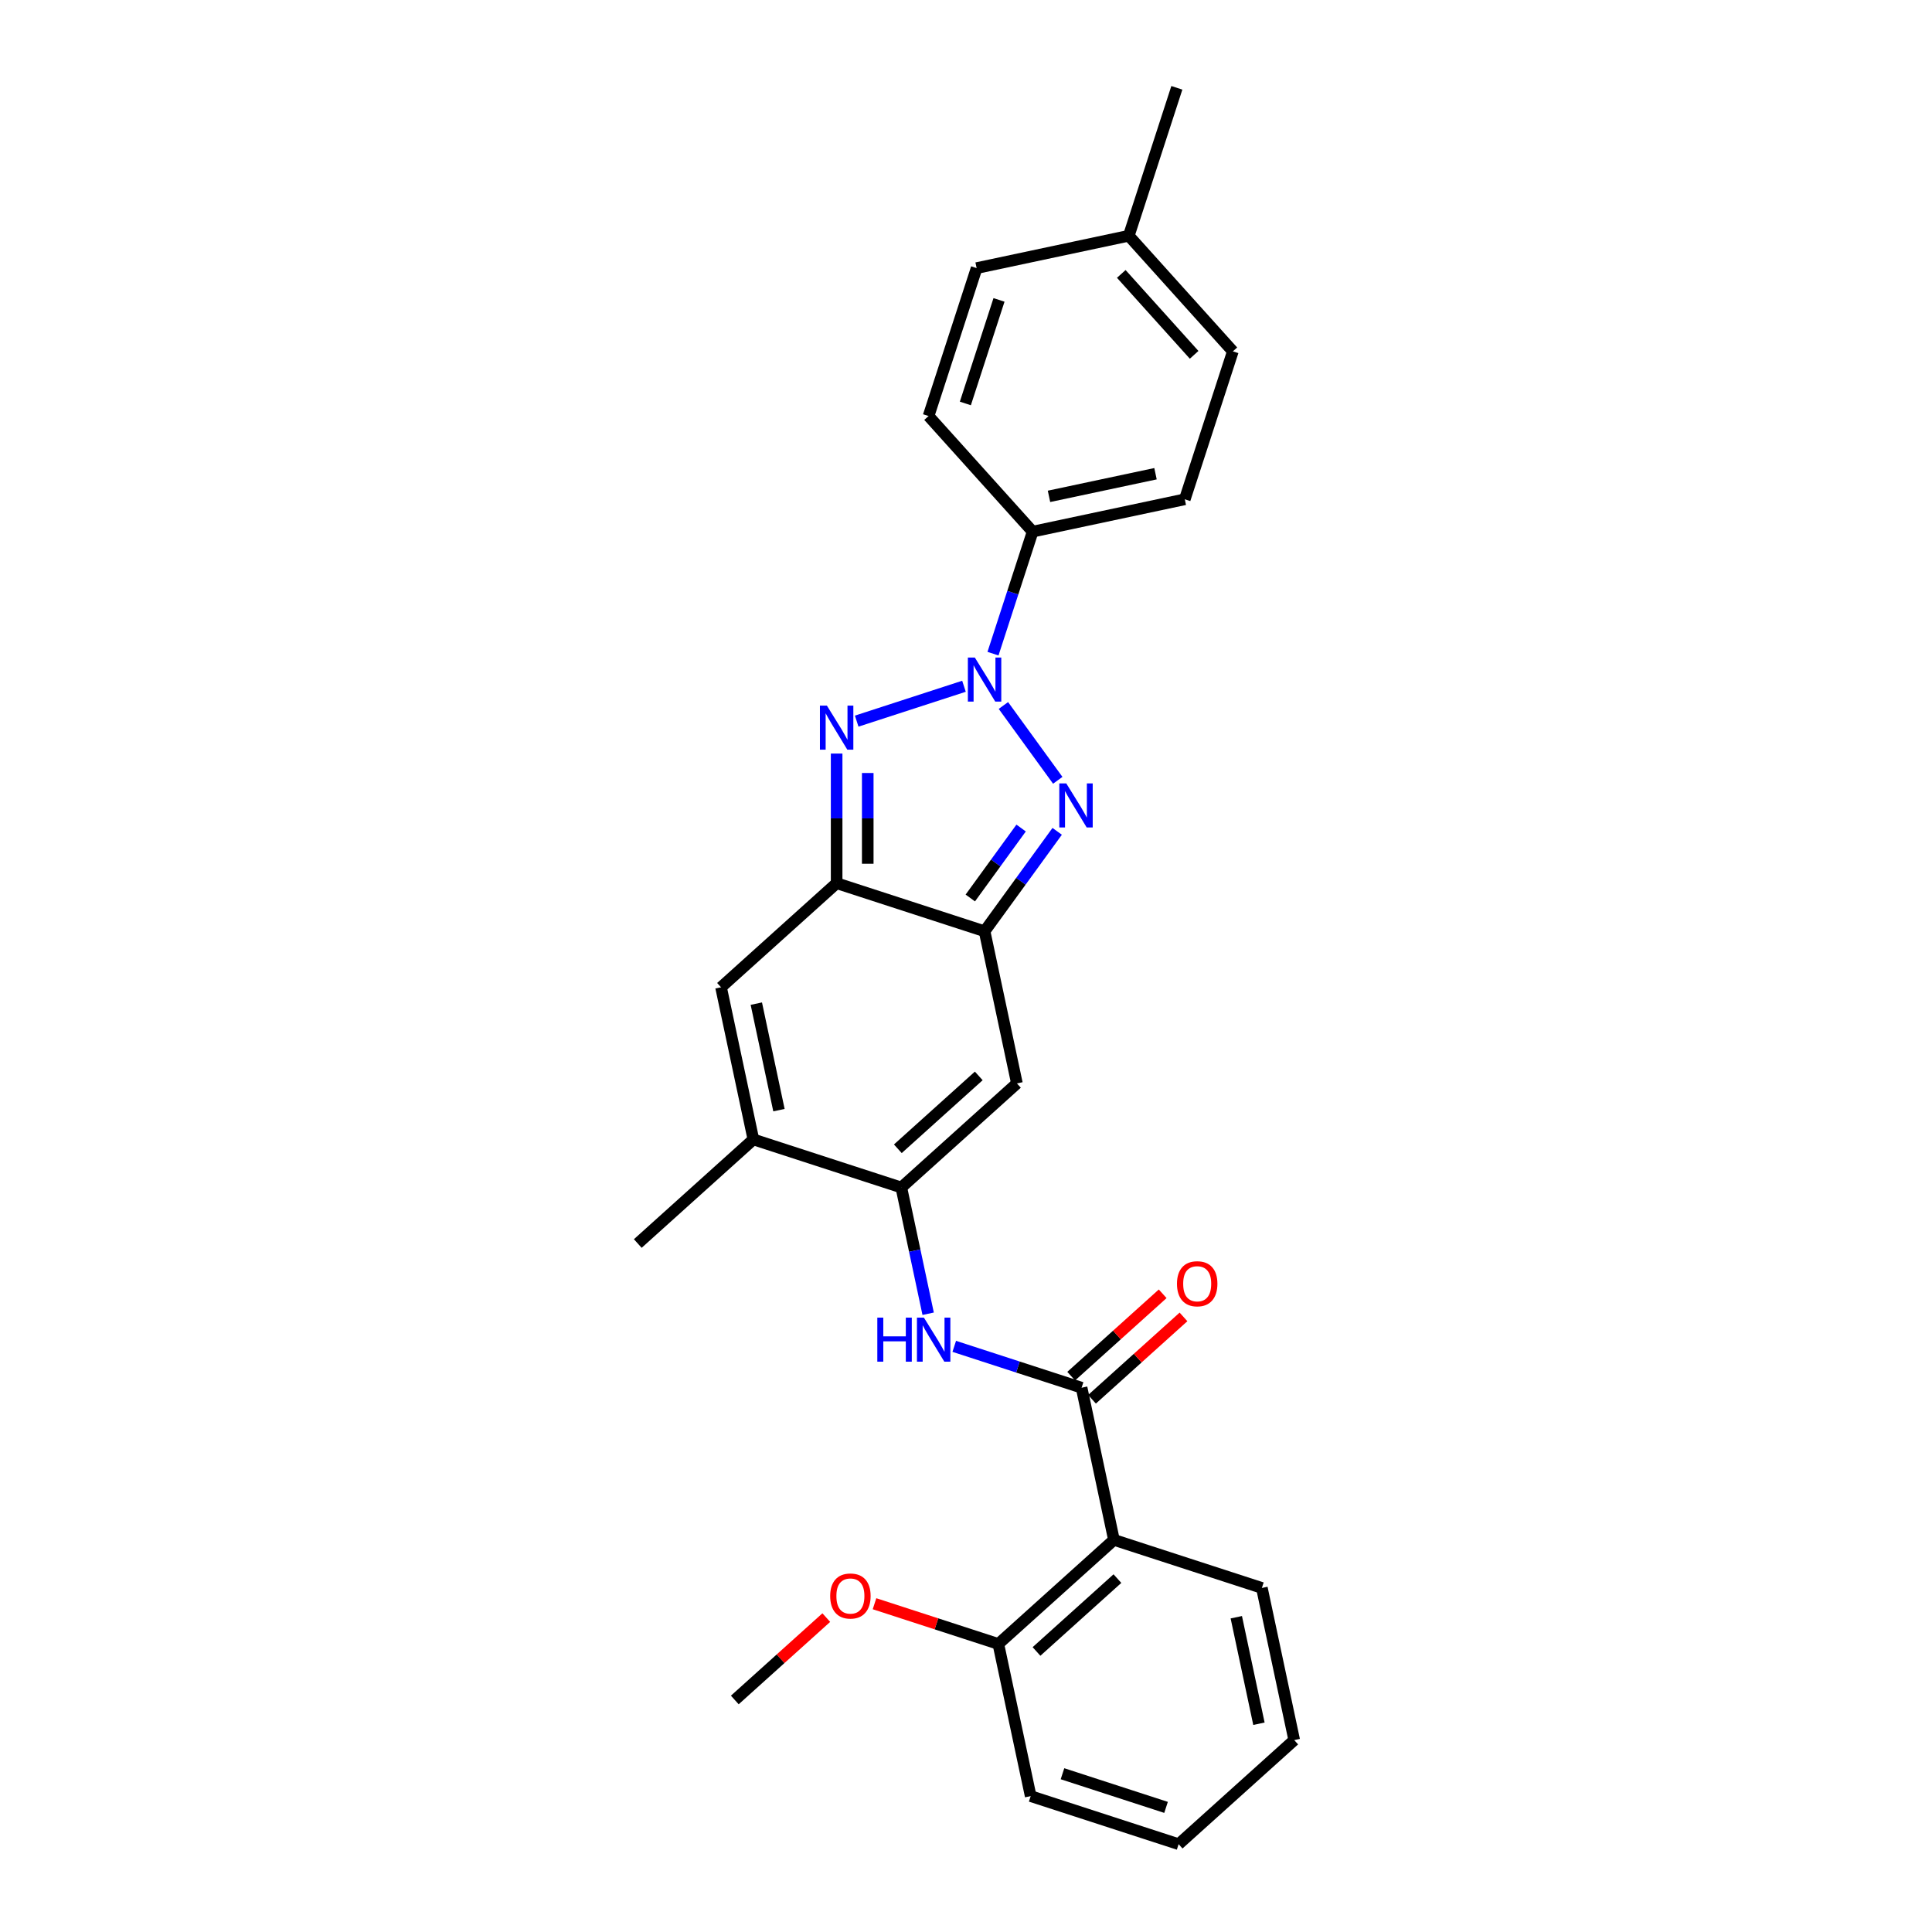 <?xml version='1.0' encoding='iso-8859-1'?>
<svg version='1.1' baseProfile='full'
              xmlns='http://www.w3.org/2000/svg'
                      xmlns:rdkit='http://www.rdkit.org/xml'
                      xmlns:xlink='http://www.w3.org/1999/xlink'
                  xml:space='preserve'
width='1000px' height='1000px' viewBox='0 0 1000 1000'>
<!-- END OF HEADER -->
<rect style='opacity:1.0;fill:#FFFFFF;stroke:none' width='1000' height='1000' x='0' y='0'> </rect>
<path class='bond-0' d='M 519.36,365.16 L 547.494,403.884' style='fill:none;fill-rule:evenodd;stroke:#0000FF;stroke-width:6px;stroke-linecap:butt;stroke-linejoin:miter;stroke-opacity:1' />
<path class='bond-1' d='M 498.954,355.21 L 443.421,373.254' style='fill:none;fill-rule:evenodd;stroke:#0000FF;stroke-width:6px;stroke-linecap:butt;stroke-linejoin:miter;stroke-opacity:1' />
<path class='bond-11' d='M 513.972,338.333 L 524.233,306.753' style='fill:none;fill-rule:evenodd;stroke:#0000FF;stroke-width:6px;stroke-linecap:butt;stroke-linejoin:miter;stroke-opacity:1' />
<path class='bond-11' d='M 524.233,306.753 L 534.494,275.174' style='fill:none;fill-rule:evenodd;stroke:#000000;stroke-width:6px;stroke-linecap:butt;stroke-linejoin:miter;stroke-opacity:1' />
<path class='bond-2' d='M 547.193,430.297 L 528.404,456.159' style='fill:none;fill-rule:evenodd;stroke:#0000FF;stroke-width:6px;stroke-linecap:butt;stroke-linejoin:miter;stroke-opacity:1' />
<path class='bond-2' d='M 528.404,456.159 L 509.614,482.02' style='fill:none;fill-rule:evenodd;stroke:#000000;stroke-width:6px;stroke-linecap:butt;stroke-linejoin:miter;stroke-opacity:1' />
<path class='bond-2' d='M 528.529,428.591 L 515.376,446.694' style='fill:none;fill-rule:evenodd;stroke:#0000FF;stroke-width:6px;stroke-linecap:butt;stroke-linejoin:miter;stroke-opacity:1' />
<path class='bond-2' d='M 515.376,446.694 L 502.224,464.797' style='fill:none;fill-rule:evenodd;stroke:#000000;stroke-width:6px;stroke-linecap:butt;stroke-linejoin:miter;stroke-opacity:1' />
<path class='bond-3' d='M 433.041,390.04 L 433.041,423.59' style='fill:none;fill-rule:evenodd;stroke:#0000FF;stroke-width:6px;stroke-linecap:butt;stroke-linejoin:miter;stroke-opacity:1' />
<path class='bond-3' d='M 433.041,423.59 L 433.041,457.14' style='fill:none;fill-rule:evenodd;stroke:#000000;stroke-width:6px;stroke-linecap:butt;stroke-linejoin:miter;stroke-opacity:1' />
<path class='bond-3' d='M 449.144,400.105 L 449.144,423.59' style='fill:none;fill-rule:evenodd;stroke:#0000FF;stroke-width:6px;stroke-linecap:butt;stroke-linejoin:miter;stroke-opacity:1' />
<path class='bond-3' d='M 449.144,423.59 L 449.144,447.075' style='fill:none;fill-rule:evenodd;stroke:#000000;stroke-width:6px;stroke-linecap:butt;stroke-linejoin:miter;stroke-opacity:1' />
<path class='bond-5' d='M 509.614,482.02 L 526.354,560.774' style='fill:none;fill-rule:evenodd;stroke:#000000;stroke-width:6px;stroke-linecap:butt;stroke-linejoin:miter;stroke-opacity:1' />
<path class='bond-27' d='M 509.614,482.02 L 433.041,457.14' style='fill:none;fill-rule:evenodd;stroke:#000000;stroke-width:6px;stroke-linecap:butt;stroke-linejoin:miter;stroke-opacity:1' />
<path class='bond-7' d='M 433.041,457.14 L 373.208,511.014' style='fill:none;fill-rule:evenodd;stroke:#000000;stroke-width:6px;stroke-linecap:butt;stroke-linejoin:miter;stroke-opacity:1' />
<path class='bond-4' d='M 466.521,614.649 L 526.354,560.774' style='fill:none;fill-rule:evenodd;stroke:#000000;stroke-width:6px;stroke-linecap:butt;stroke-linejoin:miter;stroke-opacity:1' />
<path class='bond-4' d='M 464.721,594.601 L 506.604,556.889' style='fill:none;fill-rule:evenodd;stroke:#000000;stroke-width:6px;stroke-linecap:butt;stroke-linejoin:miter;stroke-opacity:1' />
<path class='bond-8' d='M 466.521,614.649 L 473.465,647.319' style='fill:none;fill-rule:evenodd;stroke:#000000;stroke-width:6px;stroke-linecap:butt;stroke-linejoin:miter;stroke-opacity:1' />
<path class='bond-8' d='M 473.465,647.319 L 480.409,679.989' style='fill:none;fill-rule:evenodd;stroke:#0000FF;stroke-width:6px;stroke-linecap:butt;stroke-linejoin:miter;stroke-opacity:1' />
<path class='bond-29' d='M 466.521,614.649 L 389.948,589.769' style='fill:none;fill-rule:evenodd;stroke:#000000;stroke-width:6px;stroke-linecap:butt;stroke-linejoin:miter;stroke-opacity:1' />
<path class='bond-6' d='M 559.833,718.283 L 526.877,707.575' style='fill:none;fill-rule:evenodd;stroke:#000000;stroke-width:6px;stroke-linecap:butt;stroke-linejoin:miter;stroke-opacity:1' />
<path class='bond-6' d='M 526.877,707.575 L 493.92,696.866' style='fill:none;fill-rule:evenodd;stroke:#0000FF;stroke-width:6px;stroke-linecap:butt;stroke-linejoin:miter;stroke-opacity:1' />
<path class='bond-9' d='M 559.833,718.283 L 576.573,797.037' style='fill:none;fill-rule:evenodd;stroke:#000000;stroke-width:6px;stroke-linecap:butt;stroke-linejoin:miter;stroke-opacity:1' />
<path class='bond-12' d='M 565.221,724.266 L 588.898,702.947' style='fill:none;fill-rule:evenodd;stroke:#000000;stroke-width:6px;stroke-linecap:butt;stroke-linejoin:miter;stroke-opacity:1' />
<path class='bond-12' d='M 588.898,702.947 L 612.574,681.629' style='fill:none;fill-rule:evenodd;stroke:#FF0000;stroke-width:6px;stroke-linecap:butt;stroke-linejoin:miter;stroke-opacity:1' />
<path class='bond-12' d='M 554.446,712.3 L 578.123,690.981' style='fill:none;fill-rule:evenodd;stroke:#000000;stroke-width:6px;stroke-linecap:butt;stroke-linejoin:miter;stroke-opacity:1' />
<path class='bond-12' d='M 578.123,690.981 L 601.8,669.662' style='fill:none;fill-rule:evenodd;stroke:#FF0000;stroke-width:6px;stroke-linecap:butt;stroke-linejoin:miter;stroke-opacity:1' />
<path class='bond-10' d='M 373.208,511.014 L 389.948,589.769' style='fill:none;fill-rule:evenodd;stroke:#000000;stroke-width:6px;stroke-linecap:butt;stroke-linejoin:miter;stroke-opacity:1' />
<path class='bond-10' d='M 391.47,519.48 L 403.187,574.607' style='fill:none;fill-rule:evenodd;stroke:#000000;stroke-width:6px;stroke-linecap:butt;stroke-linejoin:miter;stroke-opacity:1' />
<path class='bond-13' d='M 576.573,797.037 L 516.74,850.911' style='fill:none;fill-rule:evenodd;stroke:#000000;stroke-width:6px;stroke-linecap:butt;stroke-linejoin:miter;stroke-opacity:1' />
<path class='bond-13' d='M 578.373,817.085 L 536.49,854.797' style='fill:none;fill-rule:evenodd;stroke:#000000;stroke-width:6px;stroke-linecap:butt;stroke-linejoin:miter;stroke-opacity:1' />
<path class='bond-19' d='M 576.573,797.037 L 653.146,821.917' style='fill:none;fill-rule:evenodd;stroke:#000000;stroke-width:6px;stroke-linecap:butt;stroke-linejoin:miter;stroke-opacity:1' />
<path class='bond-21' d='M 389.948,589.769 L 330.114,643.643' style='fill:none;fill-rule:evenodd;stroke:#000000;stroke-width:6px;stroke-linecap:butt;stroke-linejoin:miter;stroke-opacity:1' />
<path class='bond-14' d='M 534.494,275.174 L 613.248,258.434' style='fill:none;fill-rule:evenodd;stroke:#000000;stroke-width:6px;stroke-linecap:butt;stroke-linejoin:miter;stroke-opacity:1' />
<path class='bond-14' d='M 542.959,256.912 L 598.087,245.194' style='fill:none;fill-rule:evenodd;stroke:#000000;stroke-width:6px;stroke-linecap:butt;stroke-linejoin:miter;stroke-opacity:1' />
<path class='bond-15' d='M 534.494,275.174 L 480.62,215.34' style='fill:none;fill-rule:evenodd;stroke:#000000;stroke-width:6px;stroke-linecap:butt;stroke-linejoin:miter;stroke-opacity:1' />
<path class='bond-20' d='M 516.74,850.911 L 484.693,840.499' style='fill:none;fill-rule:evenodd;stroke:#000000;stroke-width:6px;stroke-linecap:butt;stroke-linejoin:miter;stroke-opacity:1' />
<path class='bond-20' d='M 484.693,840.499 L 452.646,830.086' style='fill:none;fill-rule:evenodd;stroke:#FF0000;stroke-width:6px;stroke-linecap:butt;stroke-linejoin:miter;stroke-opacity:1' />
<path class='bond-22' d='M 516.74,850.911 L 533.479,929.665' style='fill:none;fill-rule:evenodd;stroke:#000000;stroke-width:6px;stroke-linecap:butt;stroke-linejoin:miter;stroke-opacity:1' />
<path class='bond-17' d='M 613.248,258.434 L 638.128,181.861' style='fill:none;fill-rule:evenodd;stroke:#000000;stroke-width:6px;stroke-linecap:butt;stroke-linejoin:miter;stroke-opacity:1' />
<path class='bond-16' d='M 480.62,215.34 L 505.5,138.767' style='fill:none;fill-rule:evenodd;stroke:#000000;stroke-width:6px;stroke-linecap:butt;stroke-linejoin:miter;stroke-opacity:1' />
<path class='bond-16' d='M 499.667,208.83 L 517.083,155.229' style='fill:none;fill-rule:evenodd;stroke:#000000;stroke-width:6px;stroke-linecap:butt;stroke-linejoin:miter;stroke-opacity:1' />
<path class='bond-18' d='M 505.5,138.767 L 584.254,122.028' style='fill:none;fill-rule:evenodd;stroke:#000000;stroke-width:6px;stroke-linecap:butt;stroke-linejoin:miter;stroke-opacity:1' />
<path class='bond-28' d='M 638.128,181.861 L 584.254,122.028' style='fill:none;fill-rule:evenodd;stroke:#000000;stroke-width:6px;stroke-linecap:butt;stroke-linejoin:miter;stroke-opacity:1' />
<path class='bond-28' d='M 618.081,183.661 L 580.369,141.777' style='fill:none;fill-rule:evenodd;stroke:#000000;stroke-width:6px;stroke-linecap:butt;stroke-linejoin:miter;stroke-opacity:1' />
<path class='bond-23' d='M 584.254,122.028 L 609.134,45.455' style='fill:none;fill-rule:evenodd;stroke:#000000;stroke-width:6px;stroke-linecap:butt;stroke-linejoin:miter;stroke-opacity:1' />
<path class='bond-25' d='M 653.146,821.917 L 669.886,900.671' style='fill:none;fill-rule:evenodd;stroke:#000000;stroke-width:6px;stroke-linecap:butt;stroke-linejoin:miter;stroke-opacity:1' />
<path class='bond-25' d='M 639.906,837.078 L 651.624,892.206' style='fill:none;fill-rule:evenodd;stroke:#000000;stroke-width:6px;stroke-linecap:butt;stroke-linejoin:miter;stroke-opacity:1' />
<path class='bond-24' d='M 427.687,837.268 L 404.01,858.587' style='fill:none;fill-rule:evenodd;stroke:#FF0000;stroke-width:6px;stroke-linecap:butt;stroke-linejoin:miter;stroke-opacity:1' />
<path class='bond-24' d='M 404.01,858.587 L 380.333,879.905' style='fill:none;fill-rule:evenodd;stroke:#000000;stroke-width:6px;stroke-linecap:butt;stroke-linejoin:miter;stroke-opacity:1' />
<path class='bond-30' d='M 533.479,929.665 L 610.052,954.545' style='fill:none;fill-rule:evenodd;stroke:#000000;stroke-width:6px;stroke-linecap:butt;stroke-linejoin:miter;stroke-opacity:1' />
<path class='bond-30' d='M 549.941,918.083 L 603.543,935.499' style='fill:none;fill-rule:evenodd;stroke:#000000;stroke-width:6px;stroke-linecap:butt;stroke-linejoin:miter;stroke-opacity:1' />
<path class='bond-26' d='M 669.886,900.671 L 610.052,954.545' style='fill:none;fill-rule:evenodd;stroke:#000000;stroke-width:6px;stroke-linecap:butt;stroke-linejoin:miter;stroke-opacity:1' />
<path  class='atom-0' d='M 504.574 340.346
L 512.046 352.423
Q 512.786 353.614, 513.978 355.772
Q 515.17 357.93, 515.234 358.059
L 515.234 340.346
L 518.261 340.346
L 518.261 363.147
L 515.137 363.147
L 507.118 349.943
Q 506.184 348.397, 505.186 346.626
Q 504.22 344.855, 503.93 344.307
L 503.93 363.147
L 500.967 363.147
L 500.967 340.346
L 504.574 340.346
' fill='#0000FF'/>
<path  class='atom-1' d='M 551.899 405.483
L 559.37 417.56
Q 560.111 418.751, 561.303 420.909
Q 562.494 423.067, 562.559 423.196
L 562.559 405.483
L 565.586 405.483
L 565.586 428.284
L 562.462 428.284
L 554.443 415.08
Q 553.509 413.534, 552.511 411.763
Q 551.544 409.991, 551.255 409.444
L 551.255 428.284
L 548.292 428.284
L 548.292 405.483
L 551.899 405.483
' fill='#0000FF'/>
<path  class='atom-2' d='M 428.001 365.226
L 435.473 377.303
Q 436.213 378.495, 437.405 380.652
Q 438.597 382.81, 438.661 382.939
L 438.661 365.226
L 441.688 365.226
L 441.688 388.027
L 438.564 388.027
L 430.545 374.823
Q 429.611 373.277, 428.613 371.506
Q 427.647 369.735, 427.357 369.187
L 427.357 388.027
L 424.394 388.027
L 424.394 365.226
L 428.001 365.226
' fill='#0000FF'/>
<path  class='atom-9' d='M 454.098 682.002
L 457.19 682.002
L 457.19 691.696
L 468.848 691.696
L 468.848 682.002
L 471.94 682.002
L 471.94 704.804
L 468.848 704.804
L 468.848 694.272
L 457.19 694.272
L 457.19 704.804
L 454.098 704.804
L 454.098 682.002
' fill='#0000FF'/>
<path  class='atom-9' d='M 478.22 682.002
L 485.692 694.079
Q 486.433 695.271, 487.624 697.428
Q 488.816 699.586, 488.88 699.715
L 488.88 682.002
L 491.907 682.002
L 491.907 704.804
L 488.784 704.804
L 480.764 691.599
Q 479.83 690.053, 478.832 688.282
Q 477.866 686.511, 477.576 685.963
L 477.576 704.804
L 474.613 704.804
L 474.613 682.002
L 478.22 682.002
' fill='#0000FF'/>
<path  class='atom-13' d='M 609.2 664.473
Q 609.2 658.998, 611.905 655.939
Q 614.61 652.879, 619.667 652.879
Q 624.723 652.879, 627.428 655.939
Q 630.133 658.998, 630.133 664.473
Q 630.133 670.012, 627.396 673.169
Q 624.658 676.293, 619.667 676.293
Q 614.642 676.293, 611.905 673.169
Q 609.2 670.045, 609.2 664.473
M 619.667 673.716
Q 623.145 673.716, 625.013 671.397
Q 626.913 669.046, 626.913 664.473
Q 626.913 659.997, 625.013 657.742
Q 623.145 655.456, 619.667 655.456
Q 616.188 655.456, 614.288 657.71
Q 612.42 659.964, 612.42 664.473
Q 612.42 669.079, 614.288 671.397
Q 616.188 673.716, 619.667 673.716
' fill='#FF0000'/>
<path  class='atom-21' d='M 429.7 826.096
Q 429.7 820.621, 432.405 817.561
Q 435.11 814.502, 440.167 814.502
Q 445.223 814.502, 447.928 817.561
Q 450.633 820.621, 450.633 826.096
Q 450.633 831.635, 447.896 834.791
Q 445.159 837.915, 440.167 837.915
Q 435.143 837.915, 432.405 834.791
Q 429.7 831.667, 429.7 826.096
M 440.167 835.338
Q 443.645 835.338, 445.513 833.02
Q 447.413 830.669, 447.413 826.096
Q 447.413 821.619, 445.513 819.365
Q 443.645 817.078, 440.167 817.078
Q 436.689 817.078, 434.788 819.332
Q 432.921 821.587, 432.921 826.096
Q 432.921 830.701, 434.788 833.02
Q 436.689 835.338, 440.167 835.338
' fill='#FF0000'/>
</svg>
